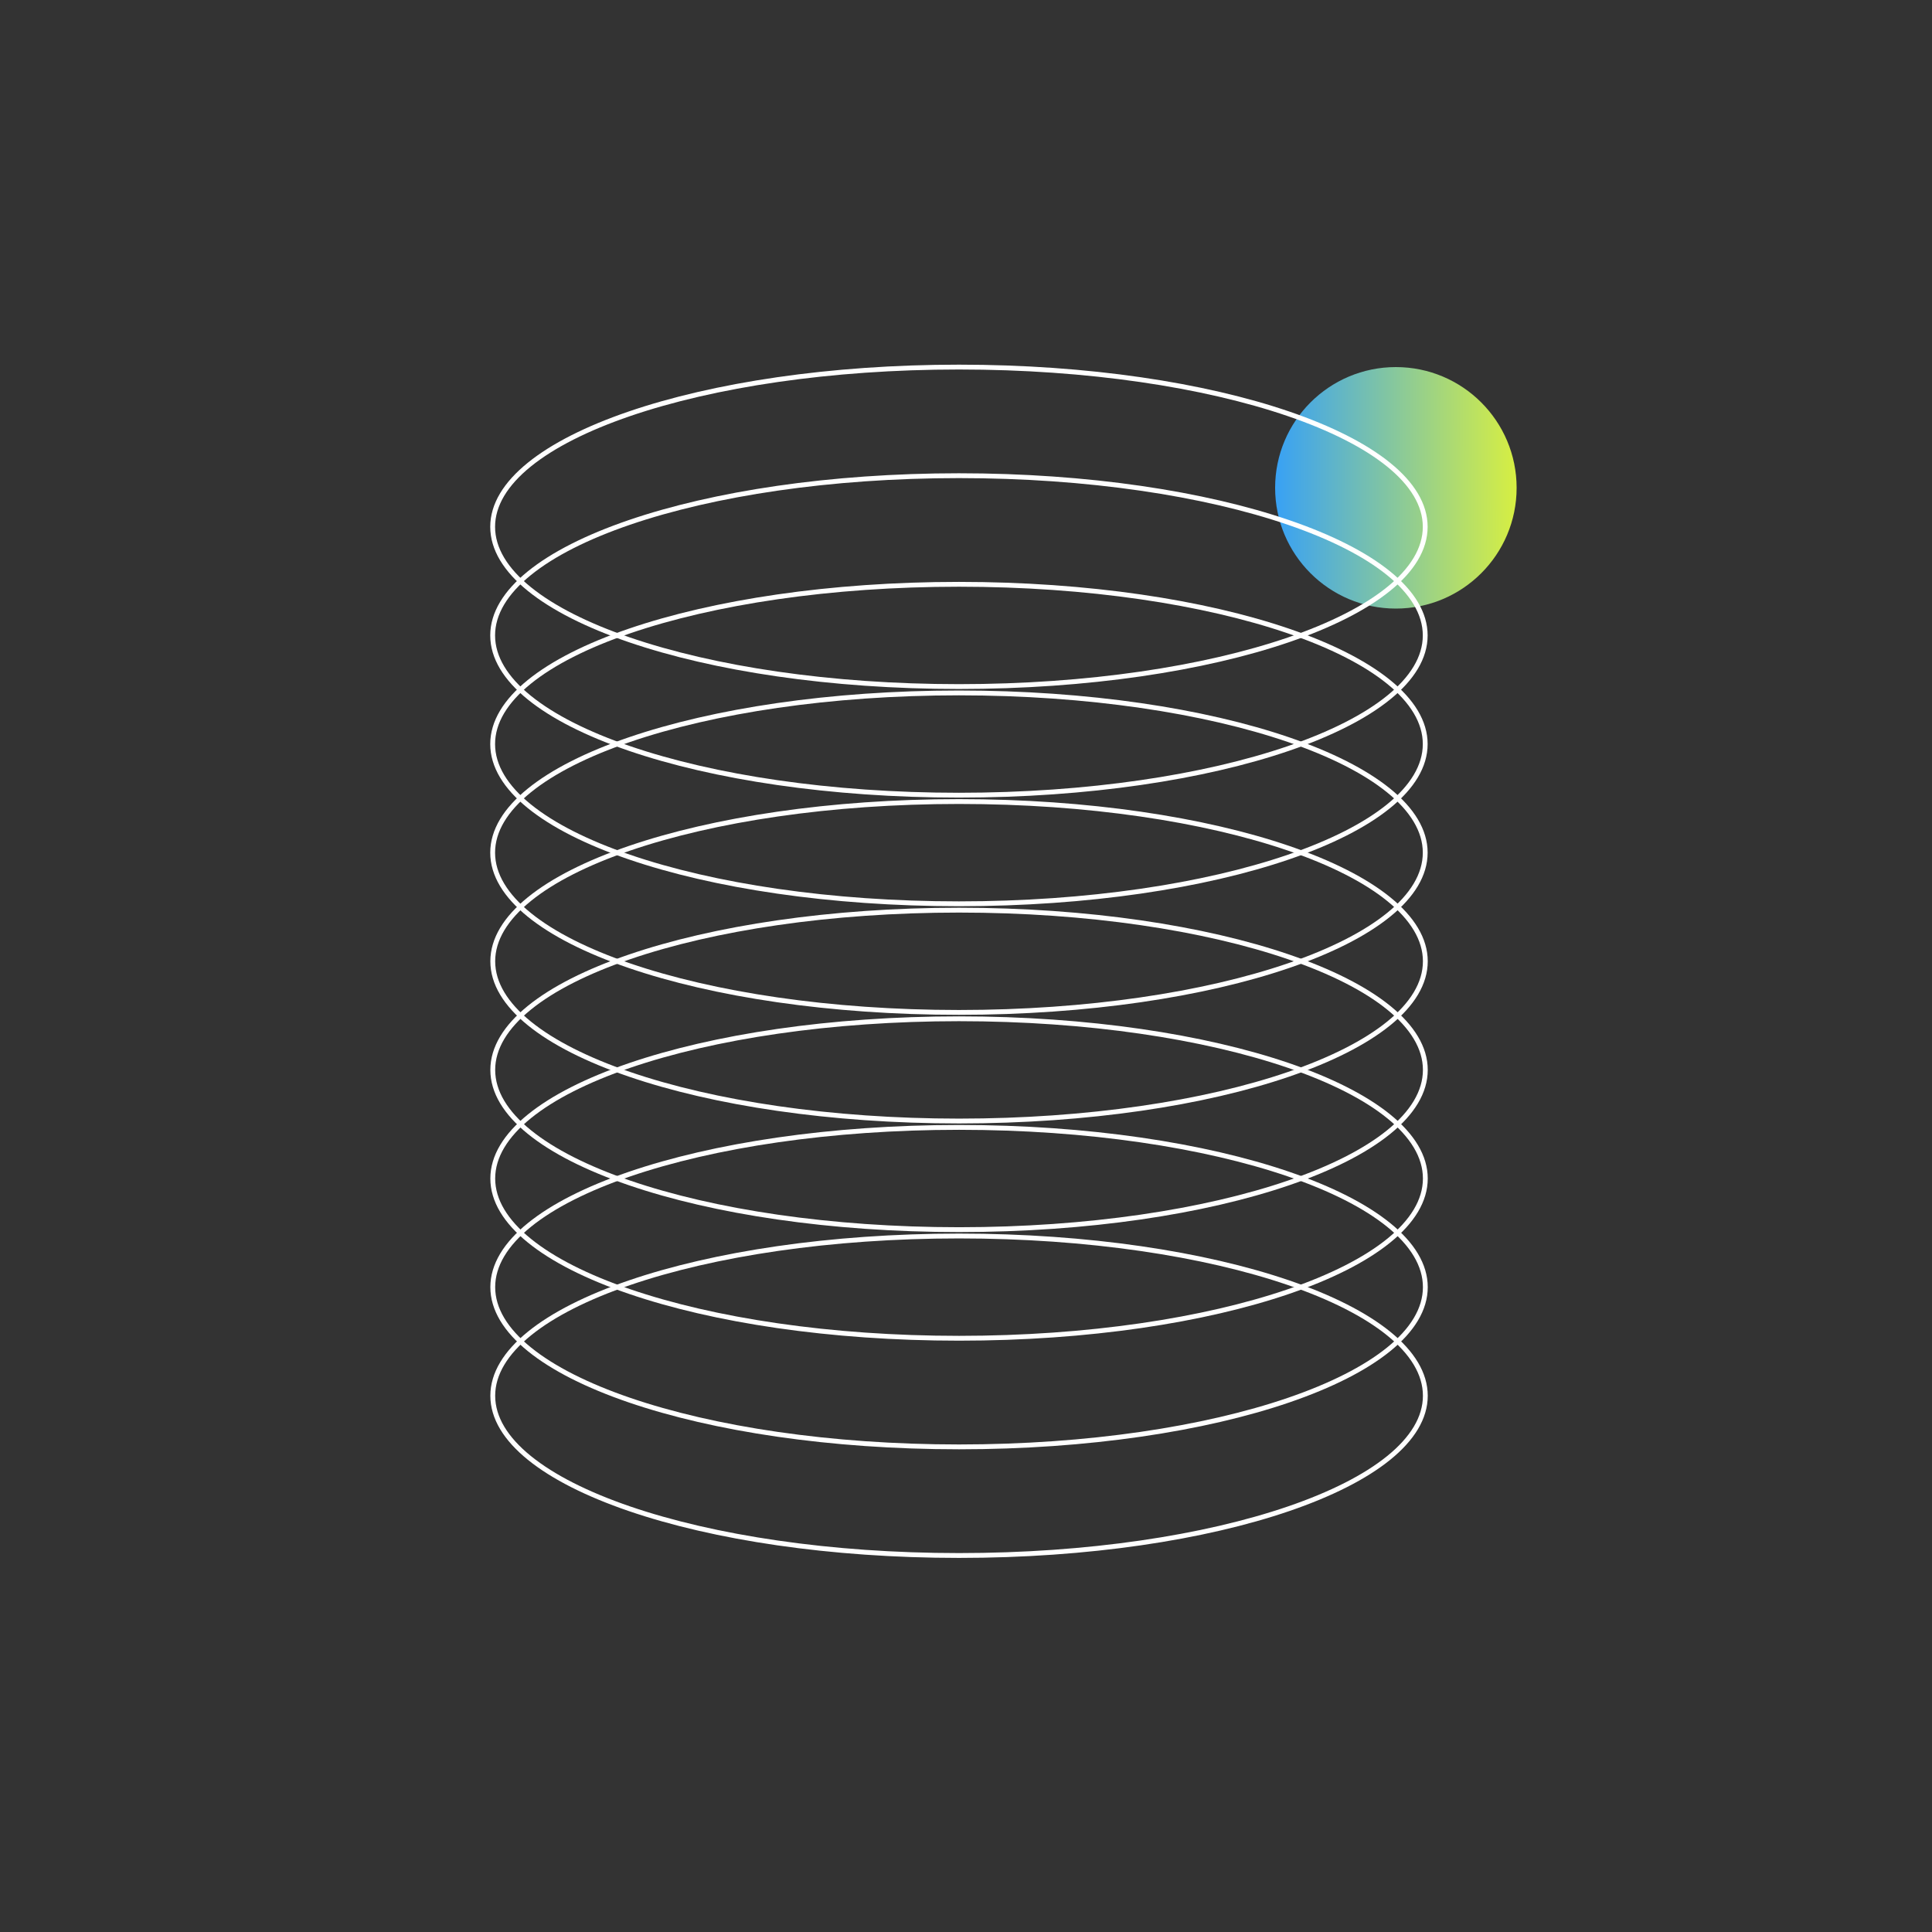 <?xml version="1.0" encoding="UTF-8"?> <svg xmlns="http://www.w3.org/2000/svg" width="200" height="200" viewBox="0 0 200 200" fill="none"><rect x="0" y="0" width="200" height="200" fill="#333333" stroke="none"/><circle cx="144.5" cy="50.5" r="12.5" fill="url(#paint0_linear_269_14010)"></circle><path d="M99.281 161.024C125.939 161.024 147.55 153.62 147.55 144.488C147.55 135.355 125.939 127.951 99.281 127.951C72.622 127.951 51.011 135.355 51.011 144.488C51.011 153.62 72.622 161.024 99.281 161.024Z" stroke="white" stroke-width="0.5" stroke-miterlimit="10"></path><path d="M99.281 149.78C125.939 149.78 147.55 142.376 147.55 133.243C147.55 124.111 125.939 116.707 99.281 116.707C72.622 116.707 51.011 124.111 51.011 133.243C51.011 142.376 72.622 149.78 99.281 149.78Z" stroke="white" stroke-width="0.5" stroke-miterlimit="10"></path><path d="M99.281 138.536C125.939 138.536 147.55 131.132 147.55 122C147.55 112.867 125.939 105.463 99.281 105.463C72.622 105.463 51.011 112.867 51.011 122C51.011 131.132 72.622 138.536 99.281 138.536Z" stroke="white" stroke-width="0.5" stroke-miterlimit="10"></path><path d="M99.281 127.292C125.939 127.292 147.55 119.889 147.55 110.756C147.55 101.623 125.939 94.219 99.281 94.219C72.622 94.219 51.011 101.623 51.011 110.756C51.011 119.889 72.622 127.292 99.281 127.292Z" stroke="white" stroke-width="0.5" stroke-miterlimit="10"></path><path d="M99.281 116.048C125.939 116.048 147.55 108.645 147.55 99.512C147.55 90.379 125.939 82.975 99.281 82.975C72.622 82.975 51.011 90.379 51.011 99.512C51.011 108.645 72.622 116.048 99.281 116.048Z" stroke="white" stroke-width="0.5" stroke-miterlimit="10"></path><path d="M99.269 104.804C125.928 104.804 147.538 97.401 147.538 88.268C147.538 79.135 125.928 71.731 99.269 71.731C72.611 71.731 51 79.135 51 88.268C51 97.401 72.611 104.804 99.269 104.804Z" stroke="white" stroke-width="0.5" stroke-miterlimit="10"></path><path d="M99.269 93.56C125.928 93.56 147.538 86.157 147.538 77.024C147.538 67.891 125.928 60.487 99.269 60.487C72.611 60.487 51 67.891 51 77.024C51 86.157 72.611 93.56 99.269 93.56Z" stroke="white" stroke-width="0.5" stroke-miterlimit="10"></path><path d="M99.269 82.317C125.928 82.317 147.538 74.913 147.538 65.78C147.538 56.647 125.928 49.243 99.269 49.243C72.611 49.243 51 56.647 51 65.78C51 74.913 72.611 82.317 99.269 82.317Z" stroke="white" stroke-width="0.5" stroke-miterlimit="10"></path><path d="M99.269 71.073C125.928 71.073 147.538 63.669 147.538 54.536C147.538 45.403 125.928 38 99.269 38C72.611 38 51 45.403 51 54.536C51 63.669 72.611 71.073 99.269 71.073Z" stroke="white" stroke-width="0.5" stroke-miterlimit="10"></path><defs><linearGradient id="paint0_linear_269_14010" x1="132" y1="57.13" x2="157" y2="57.15" gradientUnits="userSpaceOnUse"><stop stop-color="#38A1F5"></stop><stop offset="1" stop-color="#D7EF42"></stop></linearGradient></defs></svg> 